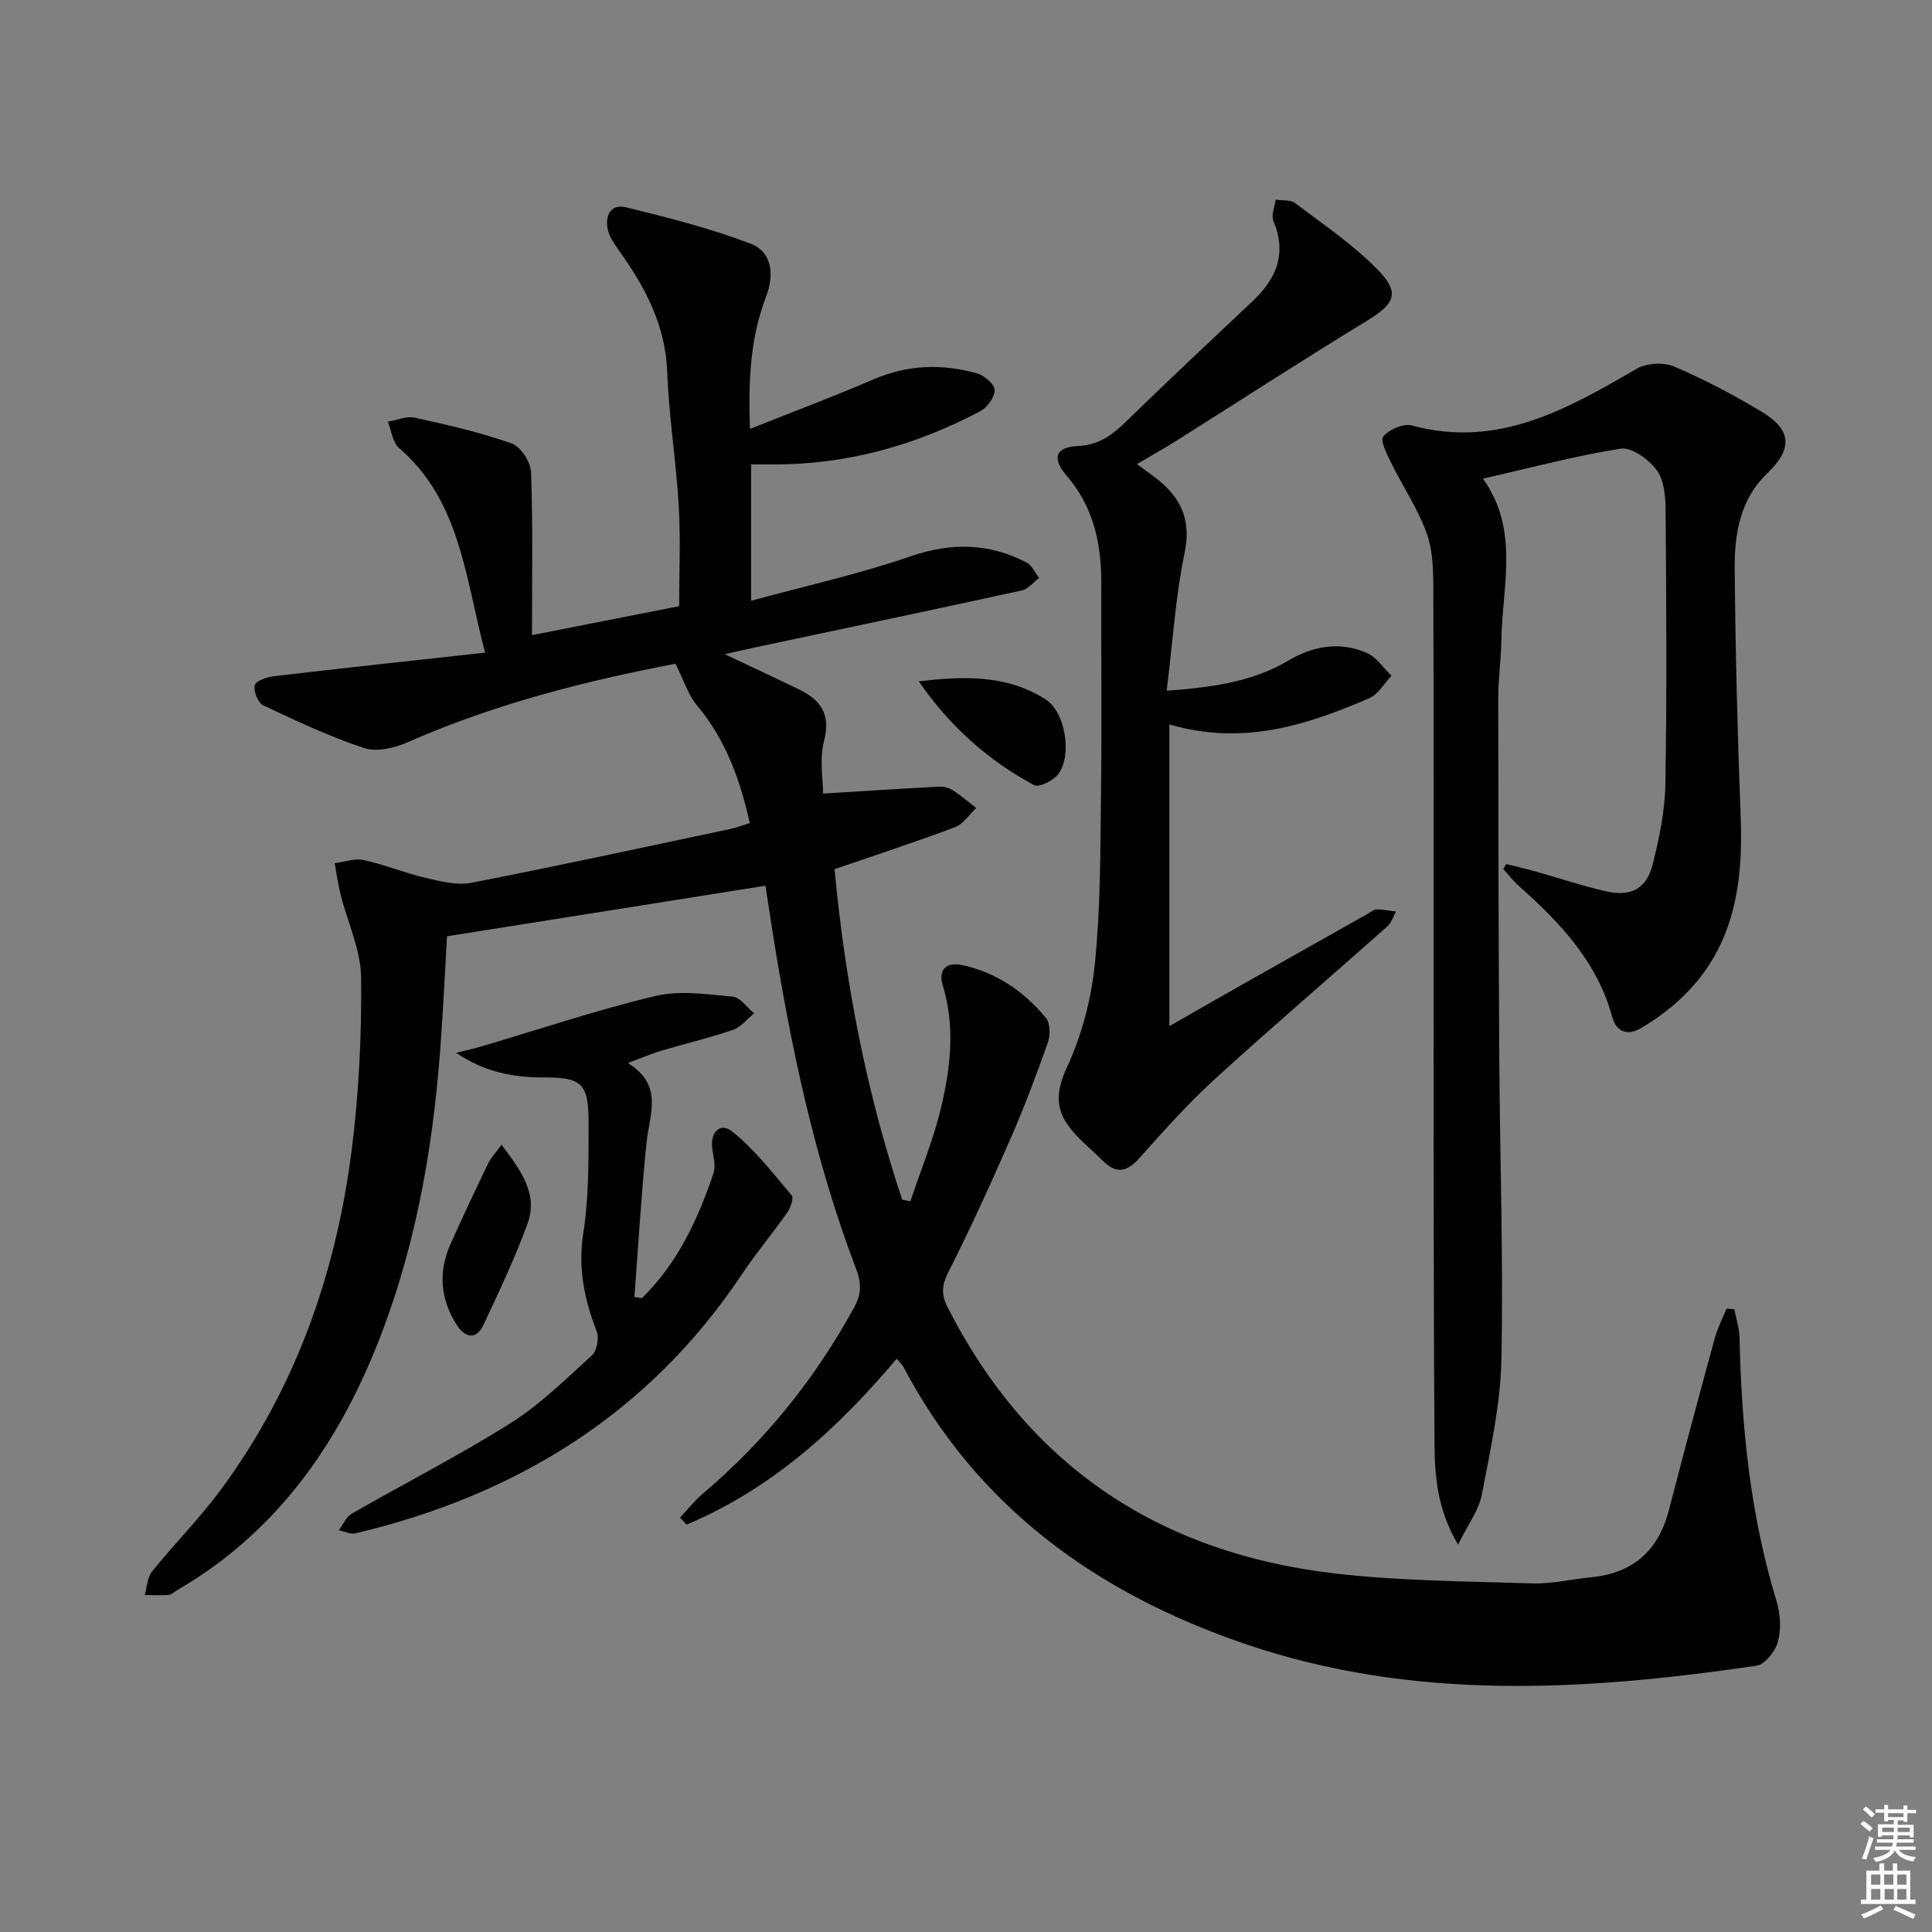 <svg enable-background="new 0 0 400 400" viewBox="0 0 400 400" xmlns="http://www.w3.org/2000/svg"><rect x="0" y="0" width="400" height="400" fill="#808080" stroke="none"/><path d="m385.2 377.6.6-.6c.6.4 1.3.9 1.9 1.5l-.6.7c-.8-.6-1.4-1.1-1.9-1.6zm.3 7.1c.6-1.4 1.1-2.9 1.5-4.5.3.1.6.3.9.4-.5 1.4-1 2.9-1.5 4.4l-.9-.2zm.2-10.1.6-.6c.7.5 1.3 1.1 1.9 1.6l-.7.7c-.6-.6-1.2-1.2-1.8-1.7zm8.4-.8h.8v.9h1.8v.7h-1.8v1.8h-.8v-.3h-1.2v.9h3.3v2.6h-.8v-.4h-2.5c0 .3 0 .6-.1.8h3.4v.7h-3.5c0 .3-.1.6-.1.8h4v.7h-3.5c.7.9 1.9 1.3 3.6 1.5-.2.2-.4.5-.6.9-1.9-.3-3.2-1.1-3.8-2.3-.5 1.1-1.8 2-3.9 2.4-.2-.3-.4-.5-.6-.8 1.9-.4 3.1-.9 3.6-1.7h-3.2v-.7h3.5c.1-.2.1-.5.2-.8h-3.3v-.7h3.4c0-.2 0-.5 0-.8h-2.4v.3h-.8v-2.6h3.3v-.9h-1.2v.3h-.8v-1.8h-1.8v-.7h1.8v-.9h.8v.9h3.2zm-4.4 5.5h2.4c0-.3 0-.6 0-.9h-2.4zm1.2-3.1h3.2v-.8h-3.2zm4.4 2.2h-2.4v.9h2.5v-.9z" fill="#fcfafa"/><path d="m389.2 385.8h.9v1.5h1.8v-1.5h.9v1.5h2.7v6h1.1v.9h-11.3v-.9h1.1v-6h2.7v-1.5zm.2 8.7.5.8c-1.2.6-2.5 1.3-4 1.9-.2-.3-.3-.6-.6-.8 1.6-.6 3-1.3 4.1-1.9zm-2-4.3h1.9v-2.1h-1.9zm0 3.1h1.9v-2.2h-1.9zm2.7-3.1h1.9v-2.1h-1.9zm.1 3.1h1.9v-2.2h-1.9zm2.3 1.3c1.4.6 2.7 1.2 4.1 1.8l-.5.9c-1.5-.7-2.8-1.4-4.1-1.9zm2.2-6.5h-1.9v2.1h1.9zm-1.9 5.2h1.9v-2.2h-1.9z" fill="#fcfafa"/><g fill="#010101"><path d="m185.65 281.31c-12.3 14.6-26.01 27-43.51 34.35-.45-.49-.9-.97-1.35-1.46 1.58-1.68 3.02-3.52 4.77-5 12.87-10.89 23.22-23.78 31.31-38.56 1.48-2.7 1.51-4.95.39-7.89-8.61-22.6-13.55-46.13-17.33-69.94-.54-3.42-1.06-6.84-1.45-9.43-21.93 3.48-43.63 6.93-65.93 10.47-.41 6.93-.79 15.18-1.4 23.41-1.64 21.82-5.52 43.17-14.01 63.46-8.5 20.31-21.1 37.28-40.5 48.53-.57.33-1.12.92-1.72.97-1.64.12-3.3.02-4.96.01.48-1.64.53-3.64 1.52-4.87 4.59-5.69 9.78-10.92 14.13-16.78 15.5-20.93 23.92-44.78 27.19-70.38 1.51-11.84 2.09-23.88 1.96-35.82-.06-5.72-2.8-11.41-4.23-17.13-.54-2.15-.84-4.36-1.24-6.54 2-.25 4.13-1.05 5.99-.65 4.35.95 8.53 2.69 12.87 3.7 3.08.72 6.46 1.59 9.44 1.01 17.9-3.48 35.73-7.36 53.57-11.13 1.28-.27 2.51-.76 4.08-1.24-2.02-8.99-4.99-17.28-10.96-24.38-1.79-2.12-2.64-5.04-4.43-8.6-17.91 3.42-37.09 8.16-55.39 16.23-2.72 1.2-6.43 2.1-9.05 1.23-7.18-2.37-14.08-5.62-20.93-8.86-1.08-.51-2.03-2.94-1.73-4.16.23-.91 2.52-1.69 3.97-1.86 14.3-1.68 28.61-3.22 43.71-4.88-4.16-15.76-5.12-31.41-17.82-42.37-1.34-1.16-1.57-3.6-2.31-5.45 1.86-.31 3.84-1.2 5.55-.83 6.77 1.49 13.57 3.04 20.09 5.34 1.87.66 3.93 3.87 4.01 5.98.4 10.86.19 21.75.19 33.71 11.06-2.18 20.56-4.05 30.47-6 0-6.87.32-13.81-.08-20.71-.54-9.28-2.05-18.51-2.39-27.79-.36-9.68-4.56-17.52-9.93-25.06-.94-1.33-1.97-2.75-2.34-4.29-.71-2.96.55-5.51 3.79-4.72 8.67 2.13 17.39 4.34 25.71 7.51 4.44 1.69 5.03 6.31 3.21 11.06-3.21 8.35-3.67 17.04-3.31 27.31 9.1-3.63 17.44-6.76 25.62-10.28 7.07-3.04 14.21-3.26 21.43-1.21 1.5.43 3.63 2.27 3.62 3.44-.01 1.51-1.56 3.63-3.02 4.4-13.44 7.09-27.73 11.08-43.03 10.99-1.32-.01-2.64 0-4.37 0v28.23c11.13-3.04 22.27-5.5 32.98-9.19 8.46-2.92 16.24-2.77 24.02 1.26 1.13.58 1.76 2.12 2.62 3.21-1.19.89-2.26 2.29-3.57 2.58-18.47 4.04-36.98 7.92-55.48 11.85-1.75.37-3.5.78-6.03 1.36 5.53 2.62 10.42 4.89 15.28 7.24 4.53 2.19 6.72 5.14 5.27 10.73-.99 3.84-.19 8.14-.19 10.88 8.71-.53 16.33-1.03 23.95-1.43.95-.05 2.07.21 2.86.72 1.72 1.1 3.27 2.45 4.89 3.7-1.46 1.36-2.68 3.33-4.41 3.98-8.05 3.03-16.23 5.69-24.92 8.68 2.14 23.06 6.52 46.06 14 68.42.56.12 1.13.24 1.69.36 2.13-6.37 4.71-12.64 6.29-19.15 2.04-8.41 3.03-16.98.42-25.58-1.02-3.34.83-4.88 4.03-4.19 7.07 1.53 12.82 5.46 17.34 10.96.91 1.1.9 3.6.37 5.12-2.37 6.7-4.87 13.37-7.72 19.87-4.05 9.26-8.24 18.48-12.8 27.49-1.37 2.71-1.62 4.65-.26 7.32 16.72 32.95 43.87 50.96 80.16 55.19 13.51 1.57 27.21 1.63 40.83 2.06 4.11.13 8.25-.86 12.38-1.27 8.62-.87 13.85-5.53 16.01-13.91 3.07-11.88 6.26-23.73 9.49-35.57.58-2.11 1.61-4.09 2.44-6.13.54.04 1.07.09 1.61.13.38 1.94 1.04 3.88 1.08 5.83.41 18.5 2.22 36.78 7.66 54.59.8 2.62.99 5.77.3 8.38-.52 1.98-2.69 4.74-4.45 5-35.61 5.22-71.18 7.38-106.02-4.56-30.51-10.45-55.26-28.18-70.63-57.37-.32-.52-.82-.97-1.36-1.63z"/><path d="m311.86 178.9c2.01.5 4.03.96 6.02 1.52 4.95 1.38 9.84 3.05 14.85 4.16 5.01 1.1 8.2-.65 9.45-5.64 1.36-5.44 2.53-11.08 2.62-16.66.32-18.99.19-37.99.04-56.99-.02-2.74-.37-6.03-1.9-8.05-1.65-2.17-5.13-4.71-7.38-4.35-9.44 1.48-18.73 3.98-28.53 6.21 7.62 10.64 3.98 22.24 3.81 33.48-.06 3.98-.65 7.96-.65 11.94.01 24.83.07 49.65.22 74.48.13 20.81.86 41.63.44 62.43-.19 9.37-2.28 18.74-4.05 28.01-.61 3.21-2.84 6.11-4.92 10.36-4.43-7.49-4.83-14.42-4.88-21.18-.23-33.16-.17-66.32-.19-99.48-.02-25.16.05-50.32-.05-75.49-.02-4.31.09-8.88-1.25-12.85-1.75-5.18-4.98-9.86-7.41-14.83-.89-1.82-2.41-4.74-1.71-5.6 1.19-1.46 4.18-2.75 5.92-2.28 17.82 4.83 32.11-3.36 46.54-11.74 2.05-1.19 5.59-1.39 7.77-.46 6.24 2.66 12.3 5.86 18.12 9.36 6.32 3.79 6.4 7.72 1.1 12.81-5.61 5.38-6.75 12.56-6.69 19.75.15 17.14.58 34.28 1.24 51.41.56 14.33-1.56 27.61-12.75 37.85-2.44 2.23-5.17 4.22-8.03 5.86-2.55 1.47-4.94.84-5.81-2.36-3.12-11.48-10.86-19.62-19.41-27.21-1.16-1.03-2.11-2.3-3.16-3.45.22-.33.42-.67.63-1.01z"/><path d="m242.11 149.99v62.46c4.53-2.59 9.37-5.37 14.22-8.12 8.97-5.07 17.95-10.13 26.93-15.19.58-.33 1.18-.87 1.77-.87 1.33.01 2.67.29 4 .46-.59 1.04-.96 2.33-1.81 3.08-11.93 10.6-24.07 20.98-35.85 31.74-5.51 5.03-10.5 10.67-15.49 16.24-2.55 2.85-4.78 3.31-7.52.57-2.45-2.46-5.31-4.64-7.28-7.44-2.62-3.71-2.32-7.31-.19-11.92 3.07-6.62 5.04-14.09 5.78-21.37 1.18-11.55 1.14-23.25 1.28-34.89.19-14.65.01-29.31.06-43.97.02-8.2-1.58-15.76-7.14-22.24-3.15-3.67-2.38-5.97 2.31-6.19 4.5-.21 7.23-2.41 10.14-5.24 8.59-8.35 17.32-16.56 26.04-24.77 4.93-4.65 7.11-9.86 4.28-16.57-.5-1.19.28-2.93.47-4.42 1.36.21 3.06-.02 4.03.71 5.8 4.38 11.91 8.52 16.98 13.66 4.85 4.92 3.7 7.15-2.07 10.68-13.33 8.13-26.43 16.63-39.64 24.95-2.5 1.58-5.09 3.02-8.02 4.74 2.07 1.57 3.85 2.72 5.39 4.12 4.23 3.85 5.73 8.19 4.48 14.25-1.89 9.16-2.48 18.58-3.71 28.56 9.78-.72 17.89-1.92 25.22-6.26 5.18-3.06 10.67-3.98 16.21-1.57 2.01.87 3.43 3.11 5.12 4.72-1.52 1.59-2.75 3.86-4.61 4.65-12.9 5.58-26.08 9.89-41.38 5.44z"/><path d="m132.89 268.77c7.37-7.17 11.58-16.24 14.82-25.83.49-1.46.04-3.3-.22-4.92-.55-3.56 1.57-5.8 4.13-3.74 4.65 3.74 8.41 8.61 12.29 13.21.47.56-.24 2.59-.93 3.57-3.03 4.32-6.44 8.37-9.36 12.75-19.3 28.9-46.67 45.72-80 53.65-1.05.25-2.31-.41-3.47-.64.88-1.17 1.51-2.76 2.68-3.43 10.94-6.29 22.21-12.03 32.87-18.74 6.13-3.86 11.43-9.11 16.84-14.03 1.03-.94 1.53-3.56 1.01-4.92-2.53-6.61-3.93-13.06-2.79-20.35 1.18-7.51 1.09-15.25 1.1-22.9.01-8.2-1.42-9.41-9.41-9.38-6.34.02-12.34-1.22-18.01-5.09 1.81-.46 3.64-.87 5.43-1.39 11.92-3.52 23.73-7.5 35.81-10.38 5.06-1.21 10.7-.35 16.03.14 1.57.14 2.95 2.24 4.42 3.45-1.46 1.18-2.74 2.86-4.4 3.43-4.86 1.67-9.88 2.84-14.81 4.31-2.02.6-3.96 1.45-6.92 2.55 7.46 4.63 4.46 10.62 3.86 16.44-1.09 10.64-1.7 21.32-2.51 31.99.51.08 1.02.17 1.54.25z"/><path d="m103.84 237c4.04 5.4 7.64 10.2 5.36 16.41-2.6 7.1-5.86 13.96-9.07 20.82-1.62 3.46-3.97 2.6-5.62 0-3.34-5.26-3.8-10.91-1.24-16.65 2.49-5.58 5.1-11.11 7.75-16.61.58-1.23 1.57-2.25 2.82-3.97z"/><path d="m190.23 141.07c9.21-1.11 18.23-1.41 26.25 3.73 4.09 2.62 5.52 11.47 2.68 15.4-.99 1.37-4.03 2.91-5.05 2.36-9.54-5.13-17.5-12.21-23.88-21.49z"/></g></svg>